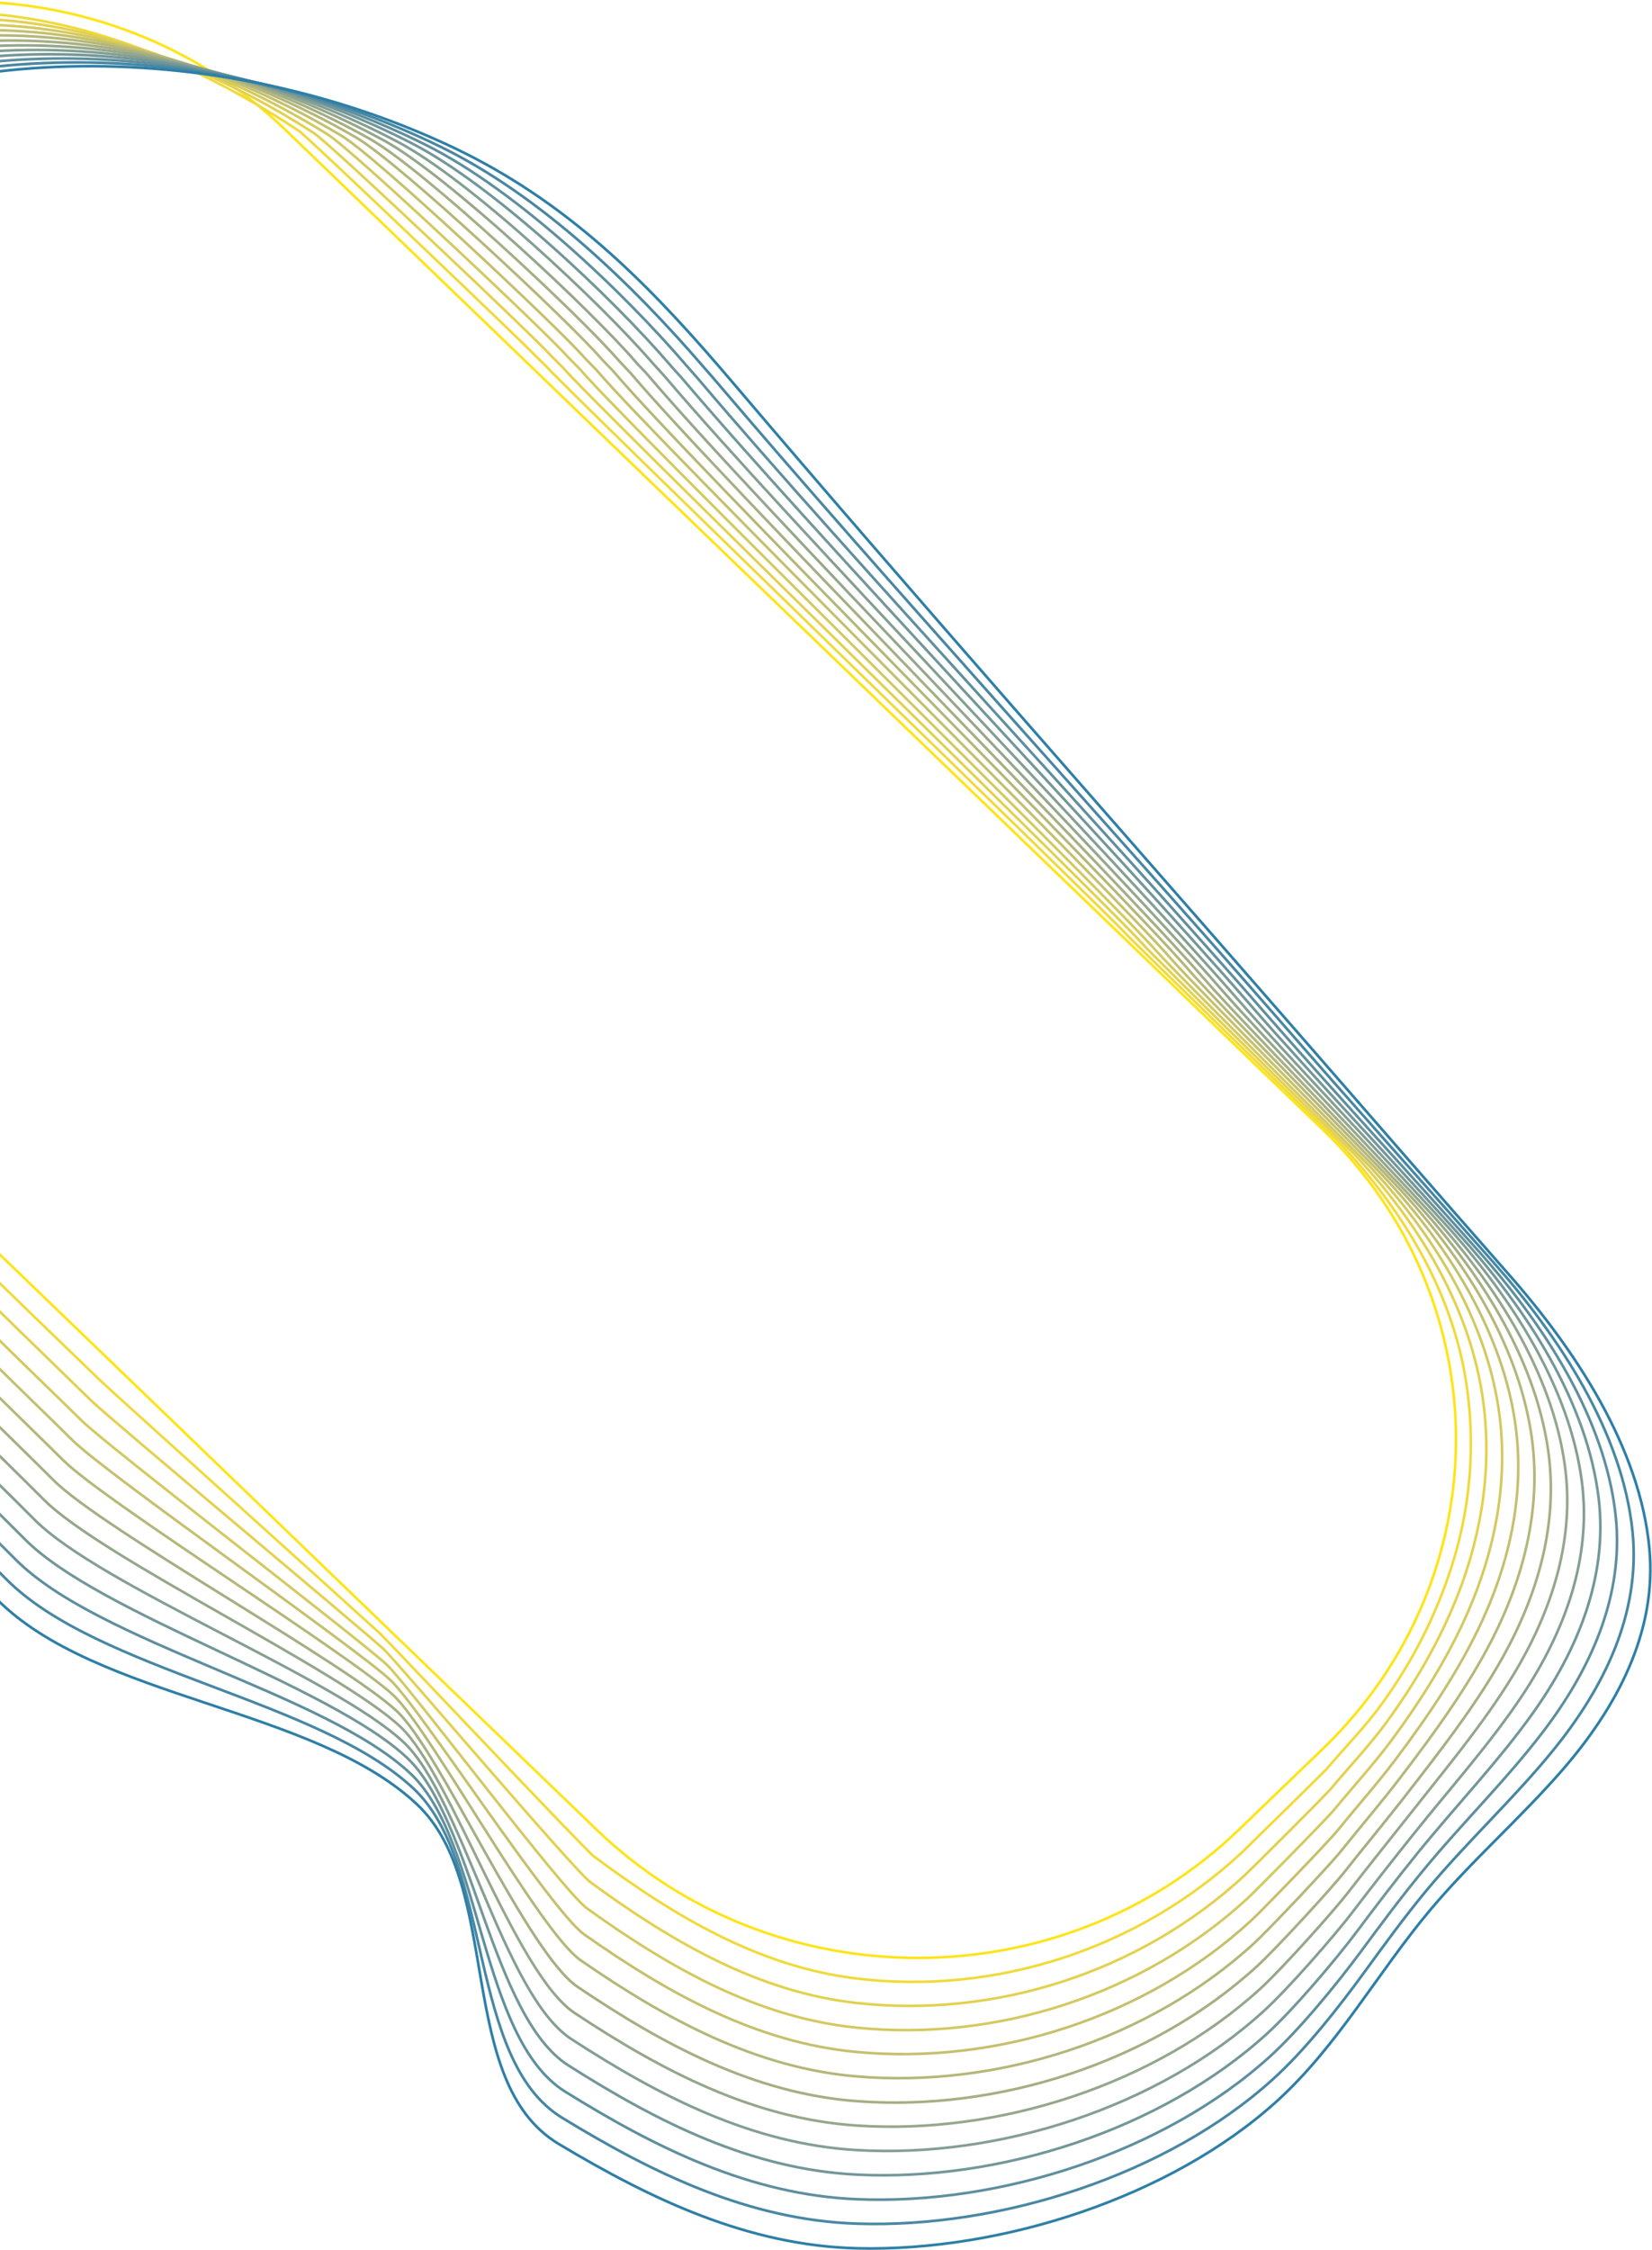 <?xml version="1.0" encoding="UTF-8"?> <svg xmlns="http://www.w3.org/2000/svg" width="684" height="931" viewBox="0 0 684 931" fill="none"><g clip-path="url(#clip0_217_487)"><path d="M-147.824 53.638L-182.659 87.189C-256.086 157.909 -256.086 272.569 -182.659 343.289L247.038 757.149C320.465 827.869 439.513 827.869 512.939 757.149L547.774 723.598C621.2 652.878 621.2 538.218 547.774 467.498L118.076 53.638C44.65 -17.082 -74.398 -17.082 -147.824 53.638Z" stroke="#FFE416" stroke-width="1.06" stroke-miterlimit="10"></path><path d="M-189.926 95.354C-188.293 94.138 -154.586 62.398 -153.091 61.081C-131.778 42.372 -109.075 26.708 -83.812 16.857C-15.099 -9.918 59.74 11.569 123.912 54.276C127.387 56.608 218.582 143.672 221.212 146.762C221.351 146.918 226.065 151.481 226.193 151.638C232.633 159.213 459.735 379.027 466.28 386.524C468.666 389.268 551.637 469.818 554.151 472.428C579.993 499.661 598.886 531.144 605.836 565.138C611.245 592.378 609.726 620.474 601.411 647.026C594.953 667.659 585.132 687.174 572.314 704.838C565.514 714.299 557.14 722.777 549.309 731.97C548.232 733.231 515.405 765.372 514.2 766.555C470.311 807.332 411.109 825.561 354.559 818.7C314.747 813.903 279.557 793.341 245.676 768.005C242.328 765.495 160.457 678.866 157.457 676.043C153.901 672.696 44.81 574.52 41.369 571.118C40.396 570.147 13.43 544.13 12.411 543.16C7.673 538.396 -124.689 410.767 -129.38 405.936C-131.431 403.839 -188.953 348.47 -191.05 346.428C-219.765 318.448 -238.31 284.399 -244.657 248.129C-254.306 192.939 -238.368 131.645 -189.926 95.354Z" stroke="#F0DA3A" stroke-width="1.06" stroke-miterlimit="10"></path><path d="M-197.189 103.52C-193.911 101.11 -161.362 71.167 -158.35 68.522C-136.215 49.267 -112.909 32.621 -86.927 21.666C-16.35 -7.888 63.099 12.161 129.75 54.912C136.839 59.464 222.938 141.106 228.208 147.264C228.486 147.588 232.911 151.905 233.177 152.218C246.07 167.379 459.735 375.345 472.813 390.328C477.597 395.817 555.529 472.116 560.533 477.426C586.526 505.016 606.16 537.336 612.832 572.055C618.195 600.079 614.975 628.394 605.535 654.813C598.283 675.061 587.476 694.329 574.121 712.625C567.101 722.231 558.726 731.011 550.85 740.415C548.73 742.948 517.895 773.661 515.474 775.915C471.608 816.569 411.387 835.2 354.582 828.83C314.295 824.367 278.607 803.906 244.402 778.816C237.648 773.862 164.847 688.07 158.859 682.447C151.747 675.753 44.392 586.257 37.512 579.34C35.566 577.398 10.083 552.687 8.102 550.746C-1.396 541.207 -126.925 419.993 -136.33 410.399C-140.419 406.215 -195.035 353.691 -199.228 349.607C-227.526 321.995 -246.847 288.961 -253.669 253.049C-264.199 197.791 -245.098 138.752 -197.189 103.52Z" stroke="#E2D14F" stroke-width="1.07" stroke-miterlimit="10"></path><path d="M-204.44 111.687C-199.494 108.117 -168.15 79.88 -163.609 75.986C-140.639 56.172 -116.766 38.545 -90.043 26.563C-17.601 -5.79 66.401 12.718 135.588 55.57C146.337 62.264 227.282 138.551 235.205 147.8C235.61 148.268 239.757 152.352 240.162 152.831C259.495 175.568 459.724 371.653 479.346 394.155C486.528 402.377 559.445 474.481 566.916 482.413C593.071 510.371 613.446 543.517 619.828 578.949C624.983 607.632 620.396 636.237 609.658 662.622C601.399 682.849 589.642 701.948 575.916 720.446C568.677 730.185 560.313 739.266 552.402 748.872C549.251 752.71 520.397 781.973 516.749 785.353C472.906 825.873 411.711 844.906 354.582 839.038C313.797 834.91 277.634 814.55 243.058 789.716C232.853 782.375 169.18 697.363 160.203 688.918C149.523 678.877 43.906 598.015 33.585 587.64C30.678 584.728 6.504 561.322 3.596 558.399C-10.64 544.097 -129.357 429.309 -143.512 414.906C-149.651 408.636 -201.359 358.945 -207.649 352.821C-235.53 325.599 -255.615 293.569 -262.809 257.991C-268.446 230.784 -265.954 202.595 -255.622 176.698C-245.29 150.801 -227.542 128.258 -204.44 111.687V111.687Z" stroke="#D3C95F" stroke-width="1.07" stroke-miterlimit="10"></path><path d="M-211.703 119.853C-205.066 115.145 -174.938 88.615 -168.845 83.416C-145.053 63.056 -120.6 44.447 -93.136 31.405C-18.875 -3.771 69.656 13.22 141.426 56.195C155.905 64.863 231.637 135.963 242.259 148.291C242.803 148.915 246.672 152.753 247.205 153.389C273.024 183.712 459.782 367.937 485.937 397.937C495.516 408.904 563.441 476.679 573.356 487.355C599.662 515.681 620.778 549.653 626.883 585.799C631.817 615.141 625.875 644.024 613.851 670.32C604.585 690.524 591.843 709.457 577.77 728.155C570.321 738.028 561.958 747.399 554.001 757.228C549.842 762.371 522.946 790.184 518.092 794.68C474.261 835.066 412.105 854.512 354.768 849.123C313.496 845.341 276.858 825.104 241.911 800.493C228.197 790.842 173.697 706.545 161.732 695.288C147.484 681.9 43.582 609.663 29.855 595.829C25.975 591.935 3.214 569.846 -0.667 565.952C-19.663 546.875 -131.558 438.502 -150.358 419.301C-158.536 410.945 -207.348 364.1 -215.711 355.922C-243.256 329.113 -264.036 298.043 -271.739 262.856C-283.855 207.509 -258.592 153.099 -211.703 119.853Z" stroke="#C5C06D" stroke-width="1.08" stroke-miterlimit="10"></path><path d="M-218.954 128.019C-210.603 122.207 -181.737 97.328 -174.127 90.869C-149.501 69.951 -124.492 50.36 -96.275 36.203C-20.103 -1.729 72.841 13.667 147.264 56.786C165.519 67.373 235.992 133.341 249.267 148.759C249.95 149.54 253.529 153.133 254.201 153.925C286.414 191.856 459.782 364.189 492.493 401.686C504.459 415.408 567.402 478.888 579.75 492.275C606.206 520.958 628.064 555.766 633.89 592.627C638.605 622.627 631.307 651.756 617.987 678.04C607.689 698.211 594.044 716.976 579.588 735.864C571.92 745.905 563.557 755.555 555.564 765.596C550.41 772.055 525.448 798.406 519.366 804.018C475.558 844.282 412.429 864.118 354.733 859.231C313.033 855.773 275.885 835.669 240.533 811.259C223.274 799.355 177.983 715.715 163.04 701.647C145.237 684.913 43.118 621.321 25.905 604.007C21.064 599.142 -0.319 578.347 -5.161 573.494C-28.895 549.641 -133.967 447.694 -157.47 423.686C-167.698 413.232 -213.603 369.243 -224.062 358.979C-251.109 332.527 -272.712 302.494 -280.821 267.664C-293.748 212.351 -265.345 160.284 -218.954 128.019Z" stroke="#B5B779" stroke-width="1.08" stroke-miterlimit="10"></path><path d="M-226.217 136.186C-216.128 129.302 -188.548 106.064 -179.386 98.31C-153.902 76.834 -128.349 56.273 -99.391 41.1C-21.354 0.346 76.026 14.18 153.125 57.478C175.214 69.884 240.359 130.809 256.298 149.317C257.108 150.254 260.421 153.601 261.232 154.56C299.886 200.034 459.816 360.541 499.061 405.579C513.412 422.046 571.41 481.208 586.167 497.329C612.809 526.336 635.373 562.036 640.922 599.589C645.427 630.235 636.775 659.699 622.145 685.883C610.84 706.032 596.245 724.629 581.418 743.718C573.53 753.859 565.201 763.799 557.093 774.097C550.977 781.906 527.95 806.774 520.629 813.49C476.844 853.653 412.753 873.868 354.756 869.473C312.511 866.349 274.97 846.368 239.212 822.214C218.362 808.124 182.35 725.064 164.396 708.174C143.036 688.092 42.655 633.113 22.002 612.363C16.21 606.528 -3.794 587.038 -9.609 581.203C-38.092 552.598 -136.342 457.055 -164.536 428.249C-176.814 415.709 -219.823 374.564 -232.368 362.292C-259.009 336.22 -281.319 307.191 -289.89 272.707C-303.64 217.215 -272.122 167.468 -226.217 136.186Z" stroke="#A5AF83" stroke-width="1.09" stroke-miterlimit="10"></path><path d="M-233.48 144.352C-221.618 136.431 -195.371 114.743 -184.644 105.762C-158.362 83.729 -132.218 62.175 -102.507 45.953C-22.582 2.443 79.142 14.615 158.94 58.114C184.91 72.271 244.656 128.243 263.282 149.83C264.232 150.946 267.256 154.036 268.205 155.141C313.299 208.2 459.793 356.848 505.582 409.339C522.332 428.55 575.383 483.384 592.55 502.249C619.307 531.669 642.648 568.072 647.918 606.427C652.192 637.665 642.184 667.475 626.257 693.592C613.944 713.674 598.399 732.149 583.202 751.438C575.094 761.713 566.765 771.977 558.68 782.464C551.614 791.612 530.498 814.996 521.938 822.828C478.176 862.835 413.113 883.474 354.814 879.569C312.083 876.791 274.101 856.944 237.938 833.002C213.451 816.781 186.751 734.257 165.797 714.555C140.882 691.127 42.25 644.772 18.145 620.563C11.368 613.757 -7.223 595.572 -13.999 588.767C-47.231 555.387 -138.659 466.27 -171.532 432.656C-185.849 418.03 -225.974 379.741 -240.592 365.405C-266.84 339.712 -289.925 311.698 -298.925 277.571C-313.543 222.079 -278.909 174.675 -233.48 144.352Z" stroke="#95A78B" stroke-width="1.09" stroke-miterlimit="10"></path><path d="M-240.731 152.519C-227.086 143.594 -202.193 123.434 -189.903 113.204C-162.787 90.623 -136.075 68.054 -105.623 50.795C-23.845 4.463 82.224 15.095 164.79 58.761C194.663 74.581 249.035 125.699 270.29 150.332C271.379 151.593 274.113 154.46 275.202 155.732C326.736 216.367 459.805 353.2 512.127 413.143C531.274 435.099 579.403 485.593 599.002 507.214C625.921 537.012 649.968 574.275 654.984 613.3C659.038 645.252 647.675 675.296 630.45 701.346C617.118 721.427 600.647 739.713 585.079 759.192C576.75 769.601 568.433 780.166 560.29 790.865C552.298 801.374 533.069 823.274 523.224 832.21C479.473 872.083 413.449 893.135 354.849 889.721C311.643 887.278 273.221 867.576 236.641 843.835C208.47 825.561 191.118 743.428 167.141 720.97C138.669 694.195 41.775 656.475 14.241 628.807C6.492 620.998 -10.698 604.152 -18.447 596.364C-56.406 558.221 -141.01 475.518 -178.609 437.107C-194.977 420.372 -232.194 384.951 -248.897 368.562C-274.705 343.26 -298.589 316.239 -307.972 282.468C-323.447 226.943 -285.709 181.849 -240.731 152.519Z" stroke="#849F92" stroke-width="1.09" stroke-miterlimit="10"></path><path d="M-247.994 160.652C-232.53 150.779 -209.027 132.092 -195.174 120.623C-167.211 97.473 -139.933 73.967 -108.739 55.615C-25.096 6.527 85.27 15.452 170.628 59.363C204.439 76.778 253.39 123.066 277.298 150.845C278.457 152.262 280.982 154.884 282.198 156.312C340.207 224.522 459.805 349.451 518.683 416.947C540.216 441.637 583.434 487.791 605.338 512.19C632.408 542.312 657.219 580.433 661.934 620.172C665.779 652.782 653.061 683.105 634.528 709.1C620.188 729.181 602.766 747.266 586.828 766.957C578.291 777.499 569.985 788.355 561.784 799.31C552.877 811.192 535.537 831.586 524.509 841.626C480.782 881.354 413.784 902.786 354.895 899.874C311.191 897.765 272.352 878.208 235.343 854.679C203.455 834.397 195.497 752.721 168.554 727.396C136.515 697.274 41.369 668.189 10.384 637.029C1.673 628.283 -14.138 612.697 -22.849 603.951C-65.568 561.054 -143.35 484.767 -185.675 441.558C-204.081 422.76 -238.437 390.239 -257.191 371.731C-282.674 346.841 -307.254 320.802 -317.065 287.377C-333.363 231.807 -292.52 189.101 -247.994 160.652Z" stroke="#729799" stroke-width="1.1" stroke-miterlimit="10"></path><path d="M-255.245 168.852C-237.951 158.064 -215.861 140.805 -200.432 128.098C-171.648 104.39 -143.802 79.913 -111.855 60.501C-26.347 8.579 88.282 15.876 176.466 60.044C214.262 79.01 257.746 120.522 284.306 151.359C285.661 152.932 287.781 155.308 289.194 156.937C353.609 232.733 459.817 345.792 525.228 420.796C549.159 448.23 587.488 489.966 611.732 517.199C638.964 547.723 664.517 586.636 668.942 627.089C672.567 660.357 658.517 690.971 638.663 716.898C623.315 736.979 604.944 754.83 588.635 774.766C579.878 785.409 571.596 796.566 563.348 807.722C553.537 820.987 538.062 839.875 525.795 851.009C482.091 890.625 414.12 912.48 354.93 910.06C310.739 908.286 271.53 888.862 234.035 865.546C198.393 843.333 199.864 761.992 169.933 733.9C134.337 700.431 40.941 679.97 6.504 645.374C-3.18 635.657 -17.59 621.377 -27.262 611.66C-74.753 563.966 -145.701 494.105 -192.706 446.088C-213.151 425.125 -244.623 395.416 -265.461 374.854C-290.458 350.31 -315.941 325.331 -326.111 292.297C-343.382 236.705 -299.354 196.352 -255.245 168.852Z" stroke="#5E8F9E" stroke-width="1.1" stroke-miterlimit="10"></path><path d="M-262.507 177.018C-243.337 165.36 -222.742 149.495 -205.691 135.55C-176.073 111.285 -147.659 85.826 -114.971 65.354C-27.598 10.688 91.212 16.188 182.304 60.679C224.108 81.107 262.089 117.956 291.314 151.872C292.808 153.601 294.708 155.732 296.191 157.45C367.057 240.822 459.817 342.021 531.772 424.523C558.089 454.734 591.565 492.141 618.126 522.119C645.52 553.011 671.803 592.75 675.95 633.917C679.367 667.843 663.926 698.735 642.81 724.607C626.431 744.688 607.122 762.394 590.453 782.486C581.476 793.297 573.206 804.721 564.9 816.1C554.209 830.76 540.575 848.141 527.081 860.358C483.447 899.907 414.456 922.097 354.964 920.167C310.288 918.739 270.649 899.494 232.737 876.345C193.296 852.258 204.242 771.196 171.346 740.237C132.194 703.421 40.535 691.595 2.658 653.541C-7.999 642.842 -21.007 629.878 -31.652 619.179C-83.87 566.744 -148.018 503.275 -199.714 450.461C-222.244 427.479 -250.82 400.626 -273.708 378.045C-298.277 353.903 -324.548 329.916 -335.1 297.184C-353.274 241.569 -306.142 203.57 -262.507 177.018Z" stroke="#4887A3" stroke-width="1.11" stroke-miterlimit="10"></path><path d="M298.322 152.385C299.944 154.27 301.565 156.156 303.187 158.064C380.494 249.01 459.828 338.362 538.282 428.405C566.997 461.328 595.608 494.339 624.497 527.128C652.042 558.366 679.054 598.941 682.923 640.845C686.12 675.43 669.336 706.601 646.91 732.416C629.535 752.42 609.265 770.002 592.225 790.285C570.31 816.379 553.769 846.847 528.332 869.785C484.663 909.145 414.757 931.803 354.976 930.364C309.801 929.248 269.769 910.193 231.405 887.222C188.13 861.328 208.574 780.478 172.655 746.652C129.947 706.489 40.026 703.287 -1.304 661.774L-36.135 626.777C-93.113 569.556 -150.427 512.524 -206.838 454.901C-231.371 429.833 -257.04 405.813 -282.048 381.191C-306.142 357.428 -333.224 334.468 -344.239 302.081C-363.178 246.433 -313.092 210.856 -269.77 185.196C-214.17 152.307 -171.937 104.87 -118.029 70.218C-28.837 12.718 94.282 16.567 188.199 61.293C233.965 83.171 266.445 115.379 298.322 152.385Z" stroke="#2D7FA7" stroke-width="1.11" stroke-miterlimit="10"></path></g><defs><clipPath id="clip0_217_487"><rect width="1033" height="931" fill="white" transform="translate(-349)"></rect></clipPath></defs></svg> 